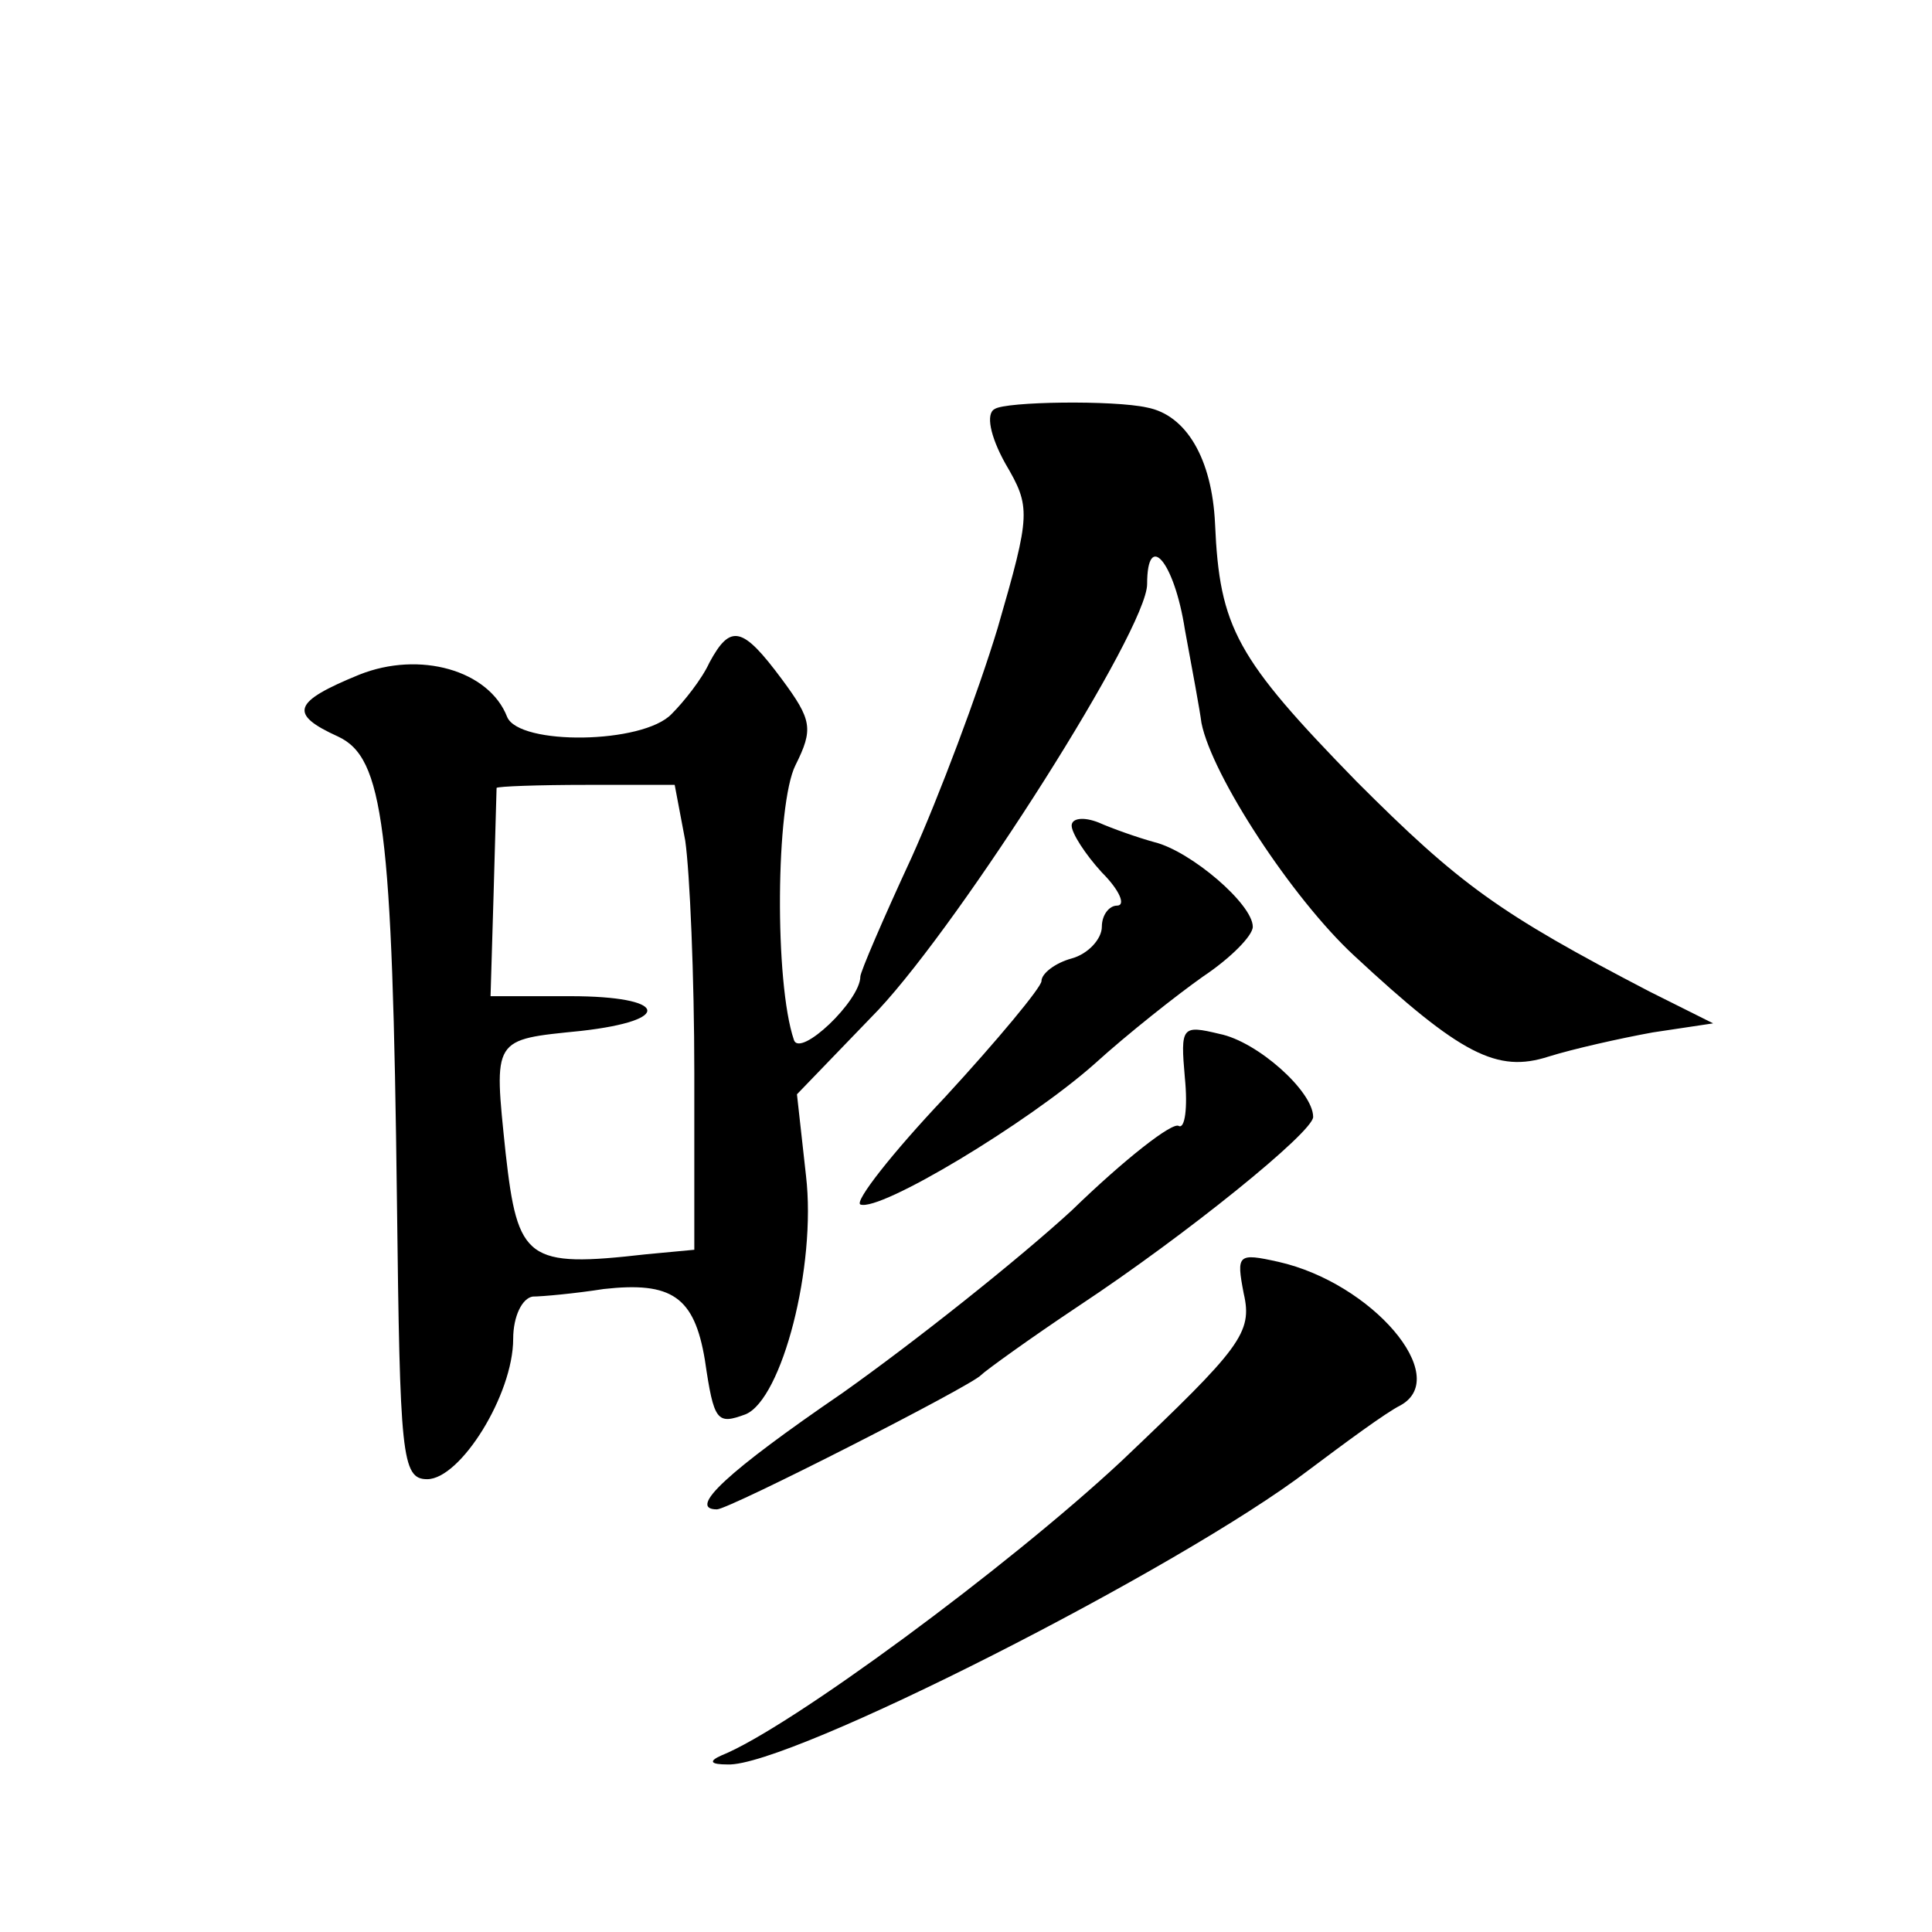 <?xml version="1.0" standalone="no"?>
<!DOCTYPE svg PUBLIC "-//W3C//DTD SVG 20010904//EN"
 "http://www.w3.org/TR/2001/REC-SVG-20010904/DTD/svg10.dtd">
<svg version="1.0" xmlns="http://www.w3.org/2000/svg"
 width="128pt" height="128pt" viewBox="0 0 128 128"
 preserveAspectRatio="xMidYMid meet">
<g transform="translate(0,128) scale(0.1,-0.1)"
fill="#0" stroke="none">
<path d="M659 1009 c-6 -3 -3 -18 7 -36 17 -29 17 -33 -5 -109 -13 -43 -39 -112
-57 -152 -19 -41 -34 -76 -34 -79 0 -16 -40 -54 -44 -42 -13 38 -12 156 1 182 12
24 11 30 -9 57 -26 35 -34 37 -48 11 -5 -11 -17 -26 -25 -34 -19 -20 -101 -21 -109
-2 -12 31 -58 44 -98 28 -44 -18 -47 -26 -14 -41 30 -14 36 -59 39 -309 2 -167
3 -183 20 -183 22 0 57 56 57 93 0 15 6 27 13 28 6 0 28 2 47 5 45 5 60 -5 67 -47
6 -41 8 -43 27 -36 24 10 47 98 40 158 l-6 54 54 56 c56 60 178 252 178 282 0 36
18 15 25 -30 5 -27 10 -54 11 -62 7 -35 60 -116 101 -154 71 -66 95 -78 129 -67
16 5 47 12 69 16 l40 6 -42 21 c-100 52 -126 71 -194 139 -80 82 -91 102 -94 171
-2 43 -19 72 -45 77 -22 5 -94 4 -101 -1z m-205 -286 c3 -21 6 -90 6 -154 l0 -117
-32 -3 c-79 -9 -85 -4 -93 67 -8 77 -9 75 50 81 62 7 57 23 -7 23 l-53 0 2 67 c1
38 2 69 2 71 1 1 27 2 60 2 l58 0 7 -37z M710 733 c0 -5 9 -19 20 -31 12 -12 16
-22 10 -22 -5 0 -10 -6 -10 -14 0 -8 -9 -18 -20 -21 -11 -3 -20 -10 -20 -15 0 -4
-29 -39 -64 -77 -35 -37 -60 -69 -56 -71 13 -5 111 54 155 93 22 20 55 46 72 58
18 12 33 27 33 33 0 15 -41 50 -65 56 -11 3 -28 9 -37 13 -10 4 -18 3 -18 -2z M785
566 c2 -20 0 -34 -4 -32 -4 3 -36 -22 -71 -56 -36 -33 -104 -87 -152 -121 -76 -52
-103 -77 -83 -77 8 0 169 82 175 89 3 3 32 24 65 46 71 47 155 115 155 125 0 17
-37 50 -62 55 -25 6 -26 5 -23 -29z M824 423 c6 -26 -2 -36 -81 -111 -75 -70 -220
-177 -265 -195 -9 -4 -7 -6 4 -6 40 -2 300 130 385 195 24 18 51 38 61 43 34 19
-19 81 -81 95 -27 6 -28 5 -23 -21z"/>
</g>
</svg>
